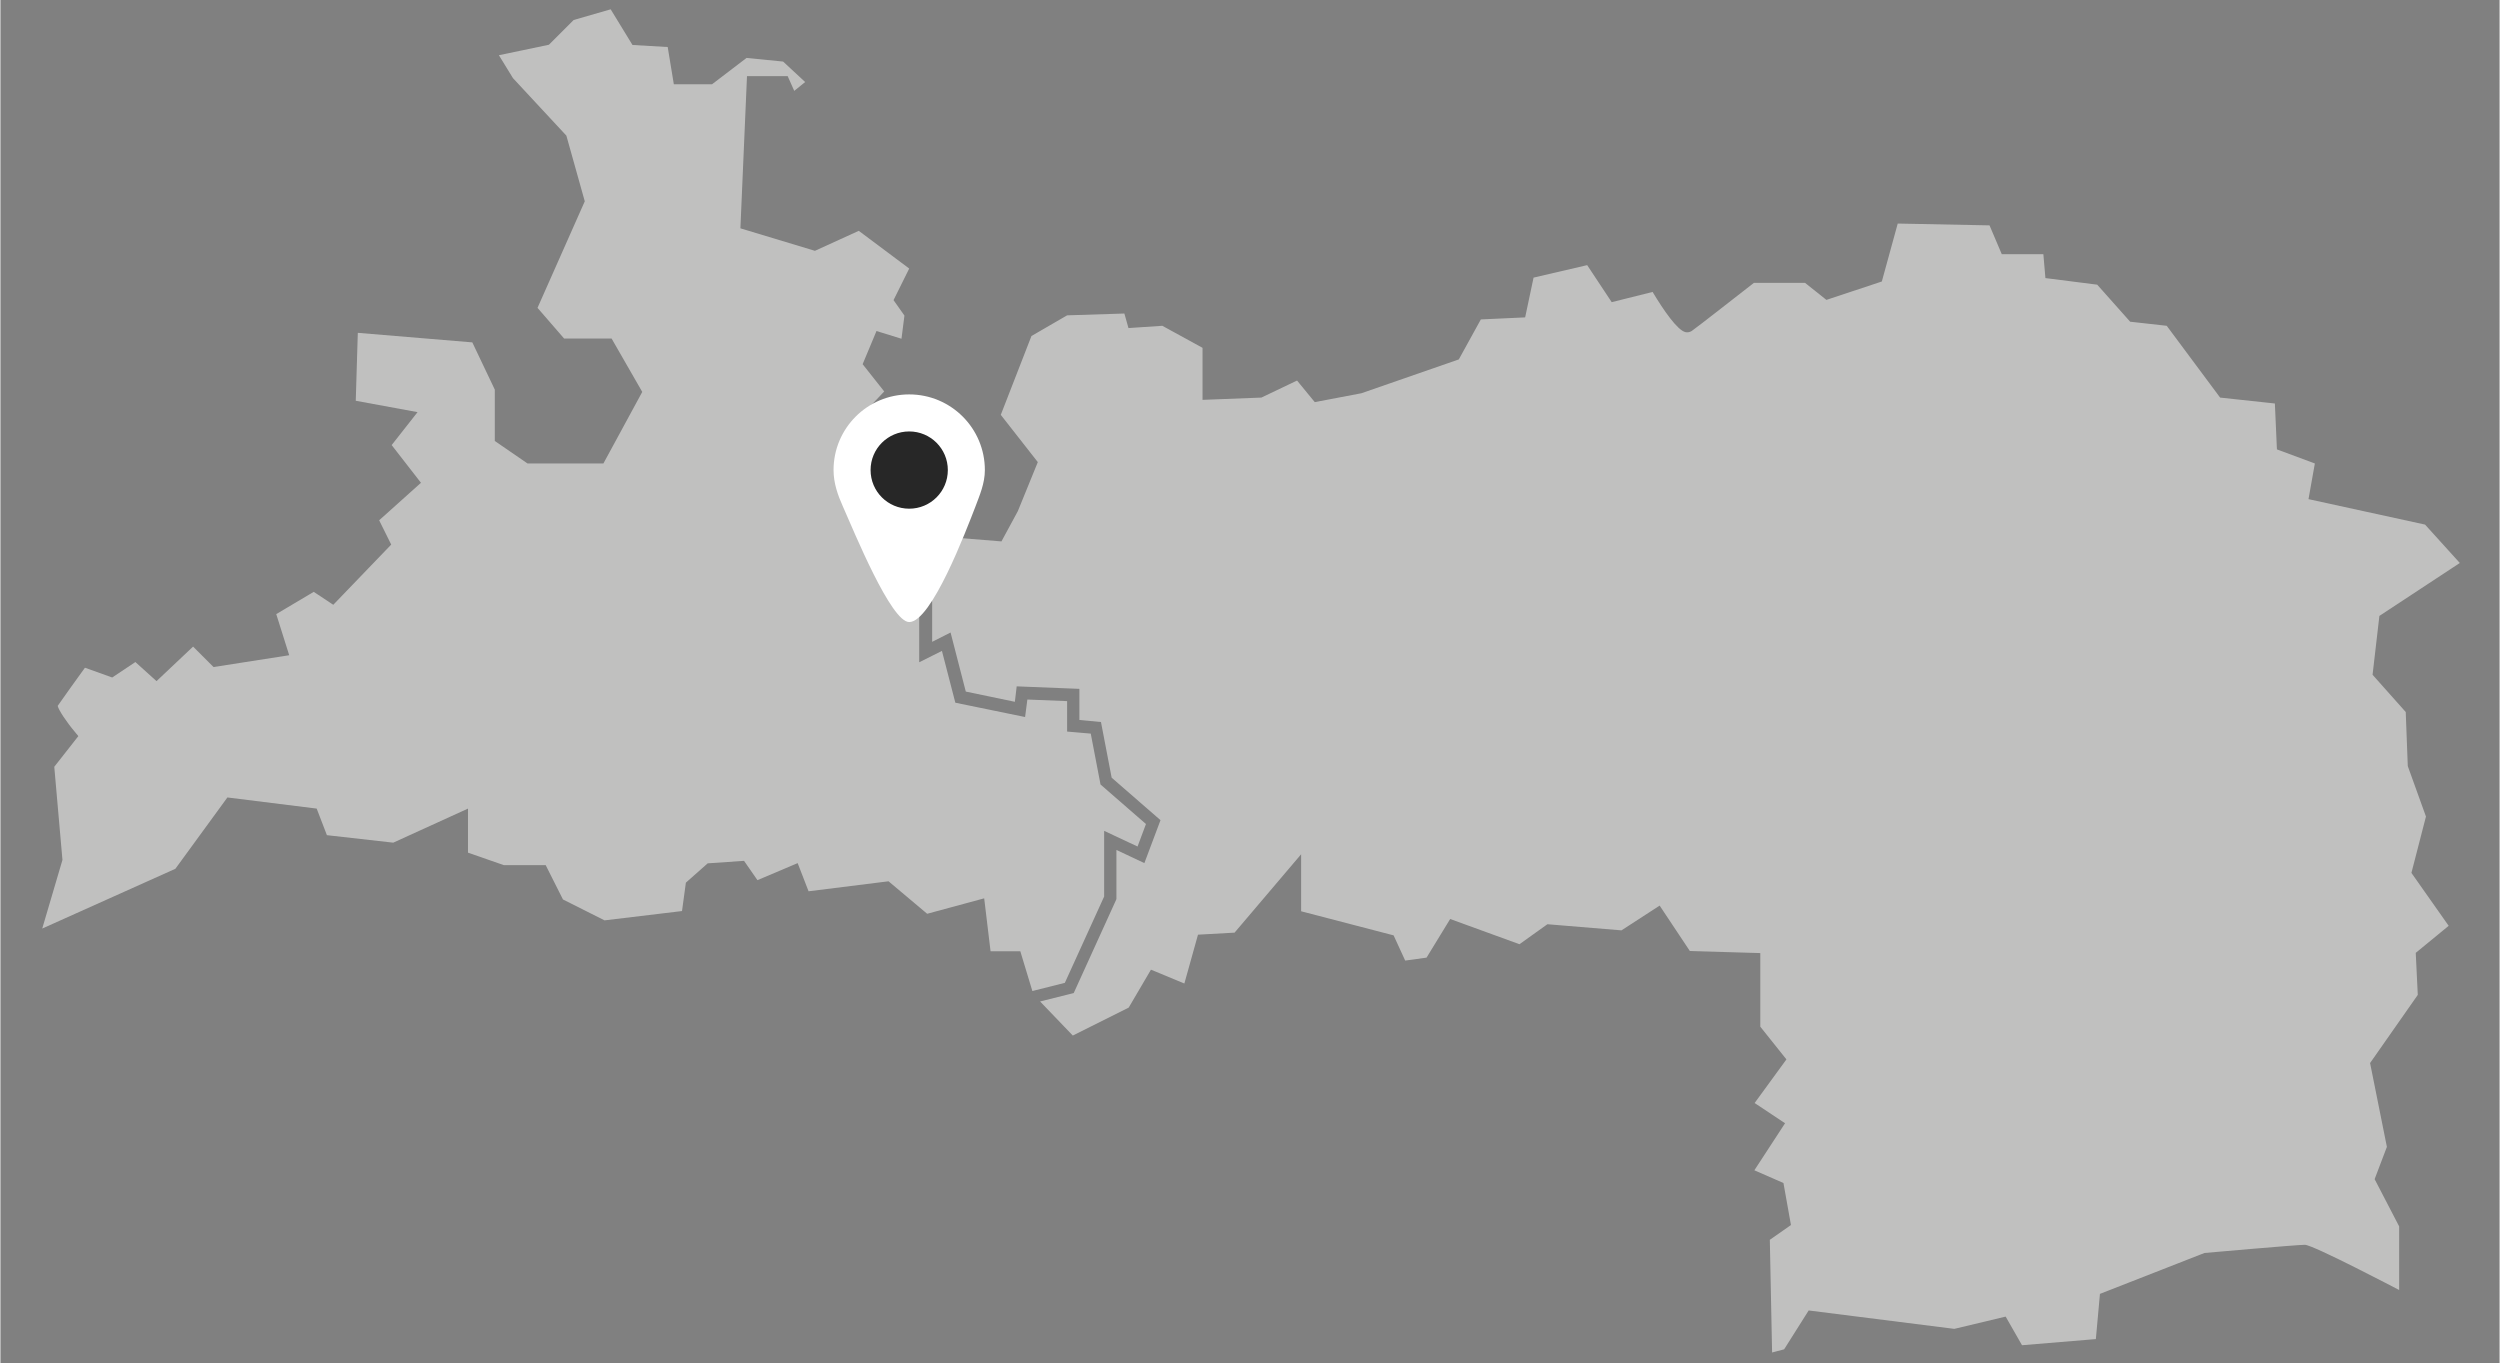<?xml version="1.0" encoding="utf-8"?>
<svg xmlns="http://www.w3.org/2000/svg" xmlns:xlink="http://www.w3.org/1999/xlink" version="1.1" id="Ebene_1" x="0px" y="0px" viewBox="0 0 1100 600" style="enable-background:new 0 0 1100 600;" xml:space="preserve" width="486" height="265">
<rect x="0" y="0" width="1100" height="600" fill="#808080" stroke="none"/>
<style type="text/css">
	.st0{fill:#C0C0BF;}
	.st1{fill:#272727;}
	.st2{fill:#FFFFFF;}
</style>
<path class="st0" d="M183.6,181.4l-11.4,14.5l12.9,16.6L166.7,229l5.3,10.7l-25.5,26.5l-8.6-5.7l-16.5,9.8l5.7,18.1l-33.3,5.2l-9-9  l-16.1,15.2l-9.3-8.4l-10.2,6.8l-12-4.3c-2.9,4-10.1,14-12,16.8c0.4,1.8,3.8,7,7.7,11.6l1.4,1.7l-10.6,13.5l3.6,41l-8.9,30.2  l58.6-26.3L99.9,351l39.3,4.9l4.5,11.7l29.2,3.3l32.9-15v19.4l15.8,5.5H240l7.6,15.1l18.3,9.2L300,401l1.7-12.5l9.6-8.5l16-1.1  l5.9,8.5l17.7-7.5l4.8,12.4l35.2-4.4l17,14.3l25.1-6.8l2.8,23.3h13.1l5.3,17.5l14.3-3.6l17.3-38v-28.9l14.7,6.9l3.7-9.9l-20-17.4  l-4.3-22.4l-10.4-0.9v-13.4l-17.5-0.7l-1,7.7l-30.7-6.3l-5.9-22.8l-10,5v-26l-1.7-31.1L380,217.1v-18.5l-7.2-9.2l16.2-17.1l-9.5-12  l6.1-14.6l11,3.4l1.3-10.2l-4.8-6.8l6.9-13.9l-22.2-16.6l-19.3,8.8l-32.8-9.9l2.9-67h17.9l2.9,6.5l4.8-3.9l-9.7-9l-16.1-1.6  l-15.2,11.6h-16.8l-2.7-16.4l-15.5-0.9l-9.6-15.7l-16.3,4.7l-10.9,10.9l-22,4.6l6.2,10.1l23.5,25.3l8.1,28.9l-20.8,46.9l11.7,13.5  H269l13.5,23.5L265.4,204H232l-14.4-9.9v-22.6l-9.9-20.8l-50.4-4.2l-0.9,29.9L183.6,181.4z"/>
<path class="st0" d="M1064,437.9l-0.9-18.5l14.5-11.9l-16.4-23.3l6.4-24.8l-8-22.2l-0.9-23.8l-14.6-16.4l3-25.9l35.4-23.3  l-15.3-16.9l-51.3-11.2l2.8-15.7l-16.7-6.2l-0.9-20.2l-24.1-2.6l-23.5-31.6l-16.1-1.8l-14.5-16.3l-22.8-2.9l-0.9-10.5h-18.3  l-5.4-12.7l-40.4-0.8l-7,25.5l-24.4,8.1l-9.4-7.5h-22.5c-4.3,3.3-24.9,19.5-27.4,21.2c-0.8,0.5-1.8,0.7-2.7,0.5  c-3.6-0.8-9.7-9.7-14.5-17.7l-18,4.5l-10.8-16.3l-23.6,5.5l-3.7,17.5l-19.5,0.9l-9.7,17.6l-42.9,14.9l-20.5,3.9l-7.8-9.5l-15.7,7.5  l-25.9,1v-22.9l-17.7-9.7l-14.9,1l-1.8-6.4l-25.2,0.8l-15.7,9.1l-13.5,34.7l16.3,20.8l-8.8,21.6l-7.2,13.3l-32.1-2.6l1.6,29.4  l0,17.4l8.1-4.1l6.7,26l21.6,4.5l0.8-6.8l27.6,1.1v13.7l9.5,0.9l4.7,24.5l21.5,18.7l-7.1,18.9l-12.3-5.8v21.6l-0.2,0.5l-18.6,40.9  l-14.8,3.7l14.4,15l24.6-12.3l9.8-16.7l14.7,6.1l6-21.5l16.1-0.9l29.3-34.5v25.1l40.7,10.6l5.1,11.1l9.4-1.3l10.4-17l30.5,11.1  l12.3-8.8l32.6,2.7l16.8-10.9l13.3,20l31,0.9v32.4l11.5,14.4l-14,19.2l13.4,8.9L772,515.1l12.8,5.6l3.3,18.5l-9.3,6.5l1,49.6  l5.3-1.4l10.8-17.1l64.1,8.1l22.6-5.4l7.2,12.6l32.5-2.7l1.8-19.9l46-18c0,0,40.6-3.6,44.2-3.6c3.6,0,41.5,19.9,41.5,19.9v-28  l-10.8-20.8l5.4-14.2l-7.4-36.9L1064,437.9z"/>
<g>
	<path class="st1" d="M400,226.6c10.8,0,19.5-8.7,19.5-19.5c0-10.8-8.7-19.5-19.5-19.5c-10.8,0-19.5,8.7-19.5,19.5   C380.5,217.9,389.2,226.6,400,226.6"/>
	<path class="st2" d="M417,206.9c0,9.4-7.6,17-17,17c-9.4,0-17-7.6-17-17c0-9.4,7.6-17,17-17C409.4,189.9,417,197.5,417,206.9    M433.3,206.9c0-18.4-14.9-33.3-33.3-33.3s-33.3,14.9-33.3,33.3c0,5.8,1.9,11.1,4.1,16c5.1,11.5,21.2,50.9,29.2,50.9   c9.8,0,25.1-40.4,29.1-50.7C431,218,433.3,212.8,433.3,206.9"/>
</g>
</svg>
